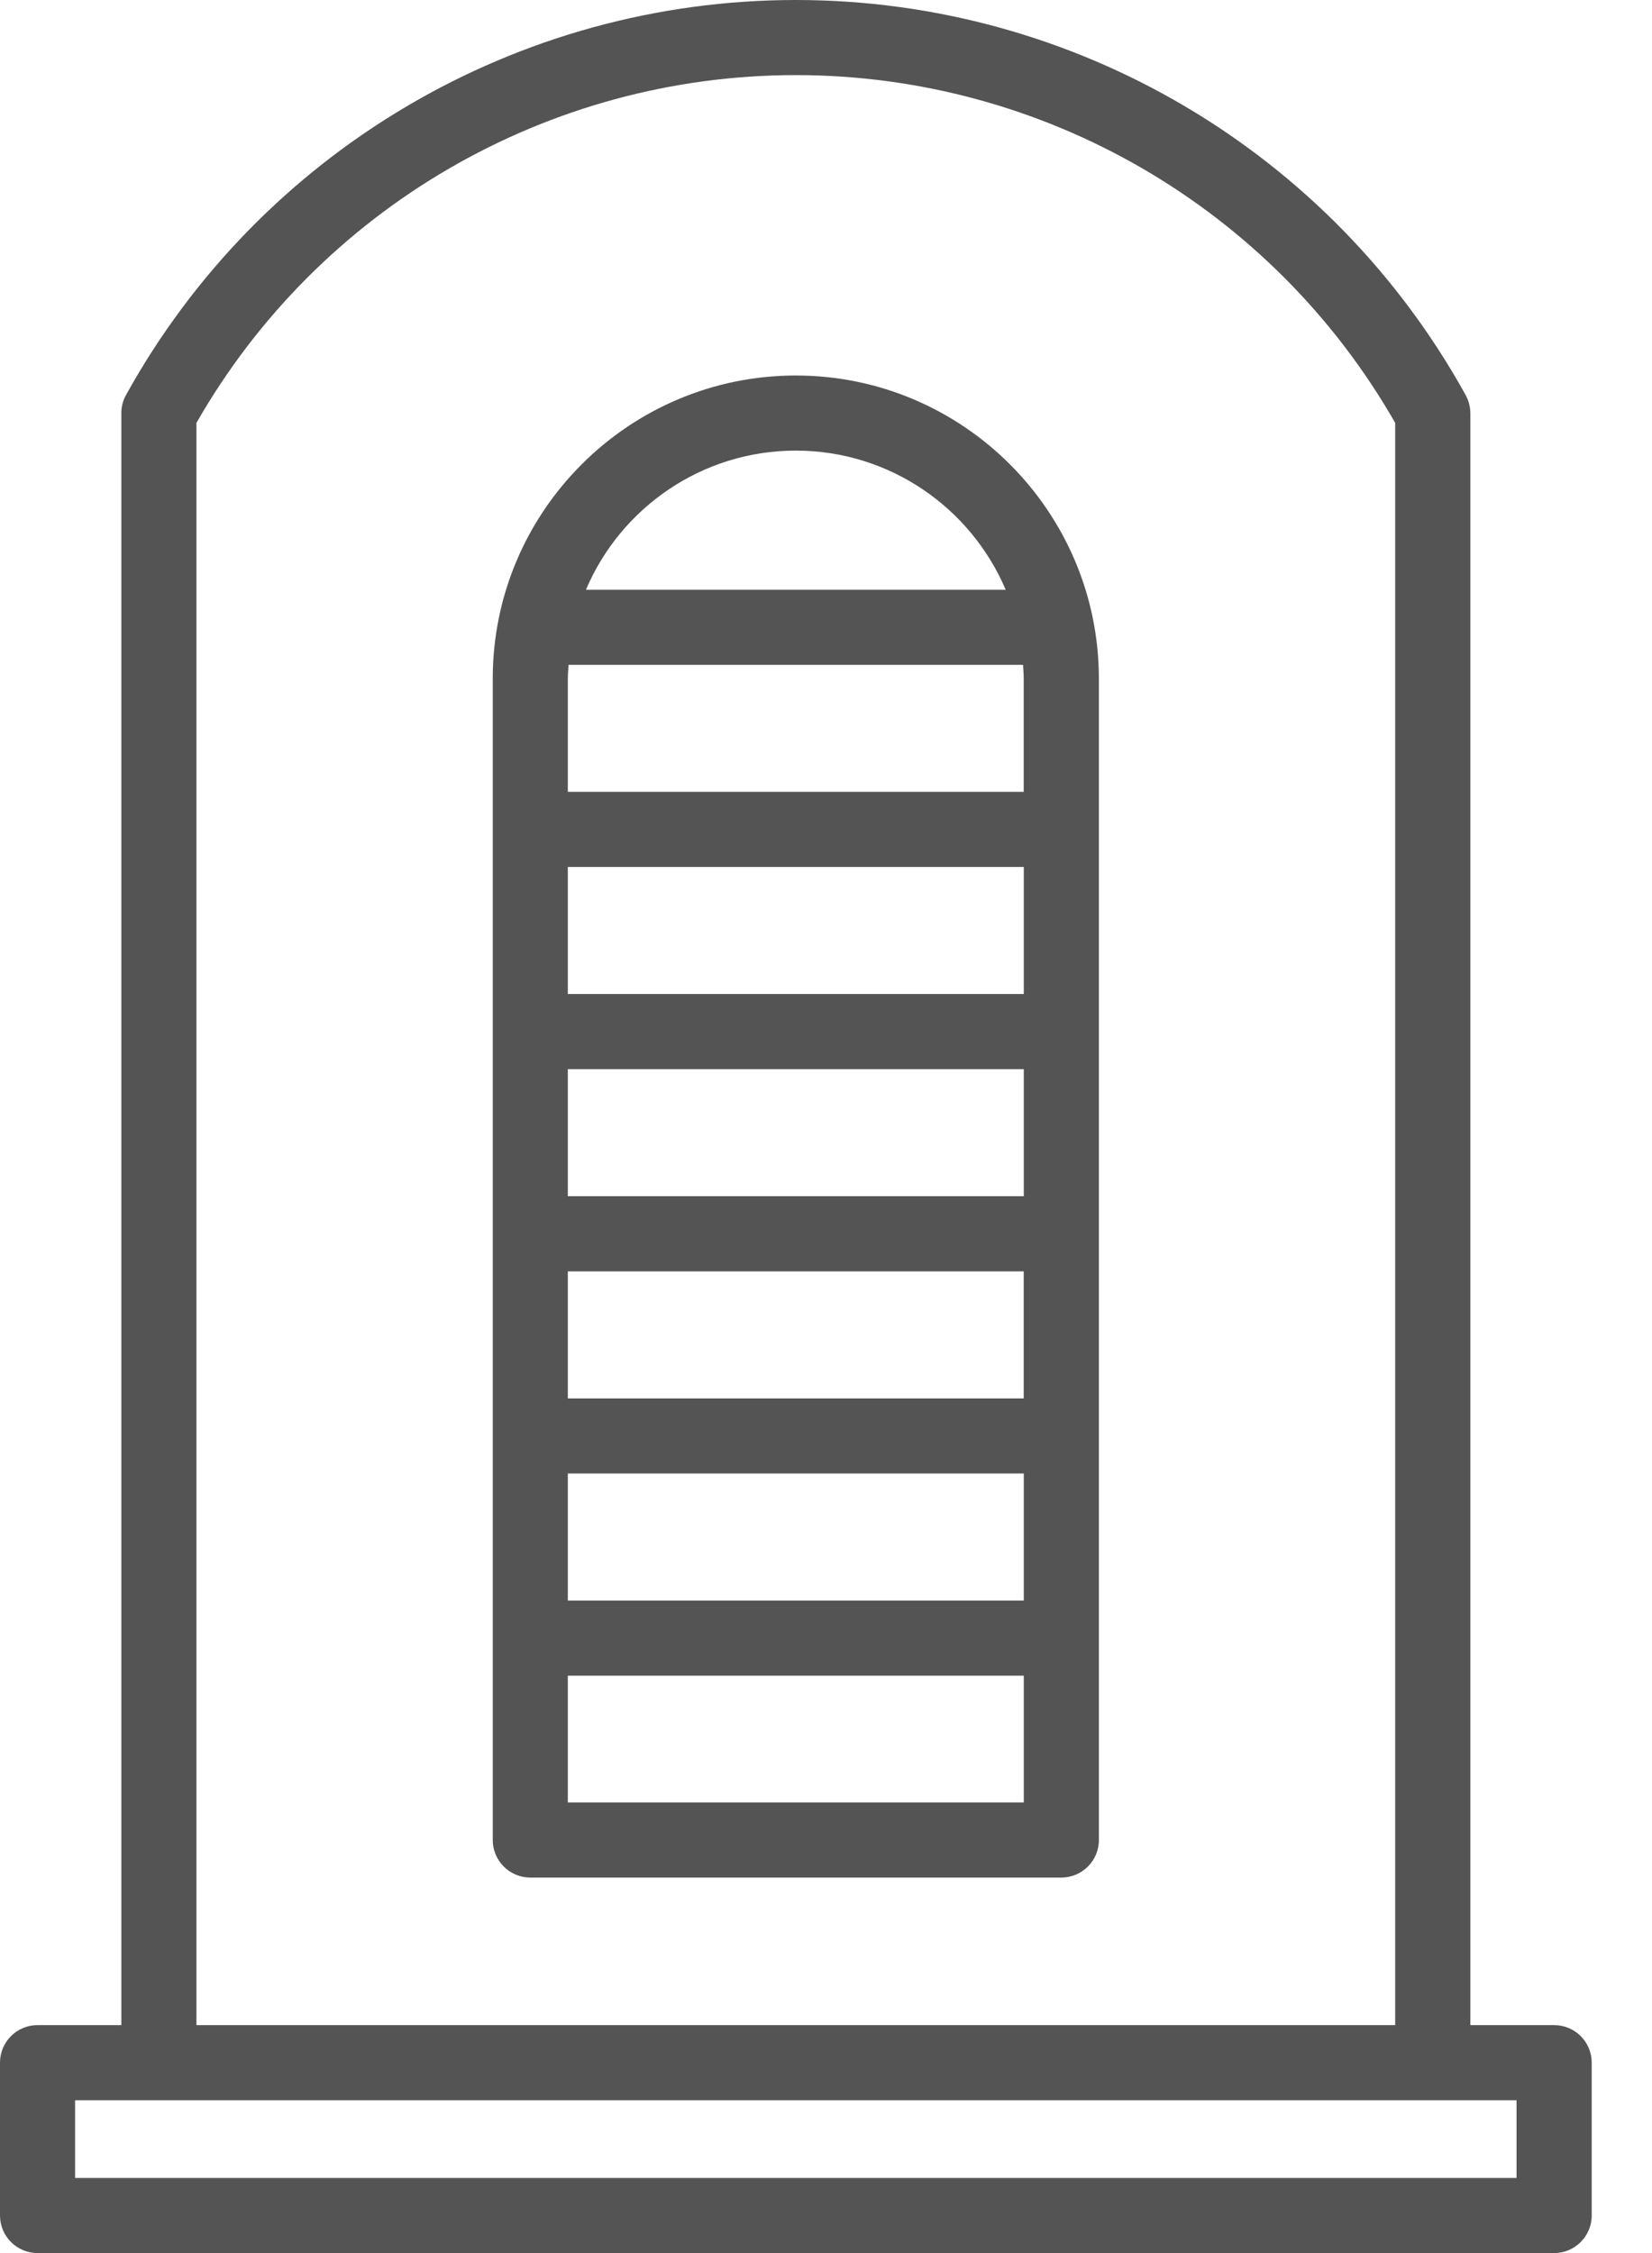 <svg width="22" height="30" viewBox="0 0 22 30" fill="none" xmlns="http://www.w3.org/2000/svg">
<path d="M19.517 5.258C17.723 2.014 14.305 0 10.598 0C6.891 0 3.474 2.014 1.679 5.258C1.637 5.332 1.616 5.415 1.616 5.5V26.965H0.5C0.224 26.965 0 27.188 0 27.465V29.5C0 29.776 0.224 30 0.5 30H20.697C20.973 30 21.197 29.776 21.197 29.5V27.465C21.197 27.188 20.973 26.965 20.697 26.965H19.581V5.5C19.58 5.415 19.558 5.332 19.517 5.258ZM2.616 5.631C4.251 2.771 7.297 1 10.598 1C13.899 1 16.945 2.771 18.58 5.631V26.965H2.616V5.631ZM20.196 29H1V27.965H2.116H19.08H20.196V29Z" fill="#545454"/>
<path d="M10.598 5C8.373 5 6.562 6.811 6.562 9.036V24.5C6.562 24.776 6.786 25 7.062 25H14.134C14.411 25 14.634 24.776 14.634 24.5V9.036C14.633 6.811 12.823 5 10.598 5ZM13.633 9.036V10.544H7.562V9.036C7.562 8.974 7.568 8.914 7.572 8.852H13.624C13.628 8.914 13.633 8.974 13.633 9.036ZM7.562 15.928V14.236H13.634V15.928H7.562ZM13.633 16.928V18.62H7.562V16.928H13.633ZM7.562 13.236V11.544H13.634V13.236H7.562ZM7.562 19.62H13.634V21.312H7.562V19.62ZM10.598 6C11.852 6 12.931 6.765 13.393 7.853H7.803C8.264 6.765 9.344 6 10.598 6ZM7.562 24V22.312H13.634V24H7.562Z" fill="#545454"/>
</svg>
